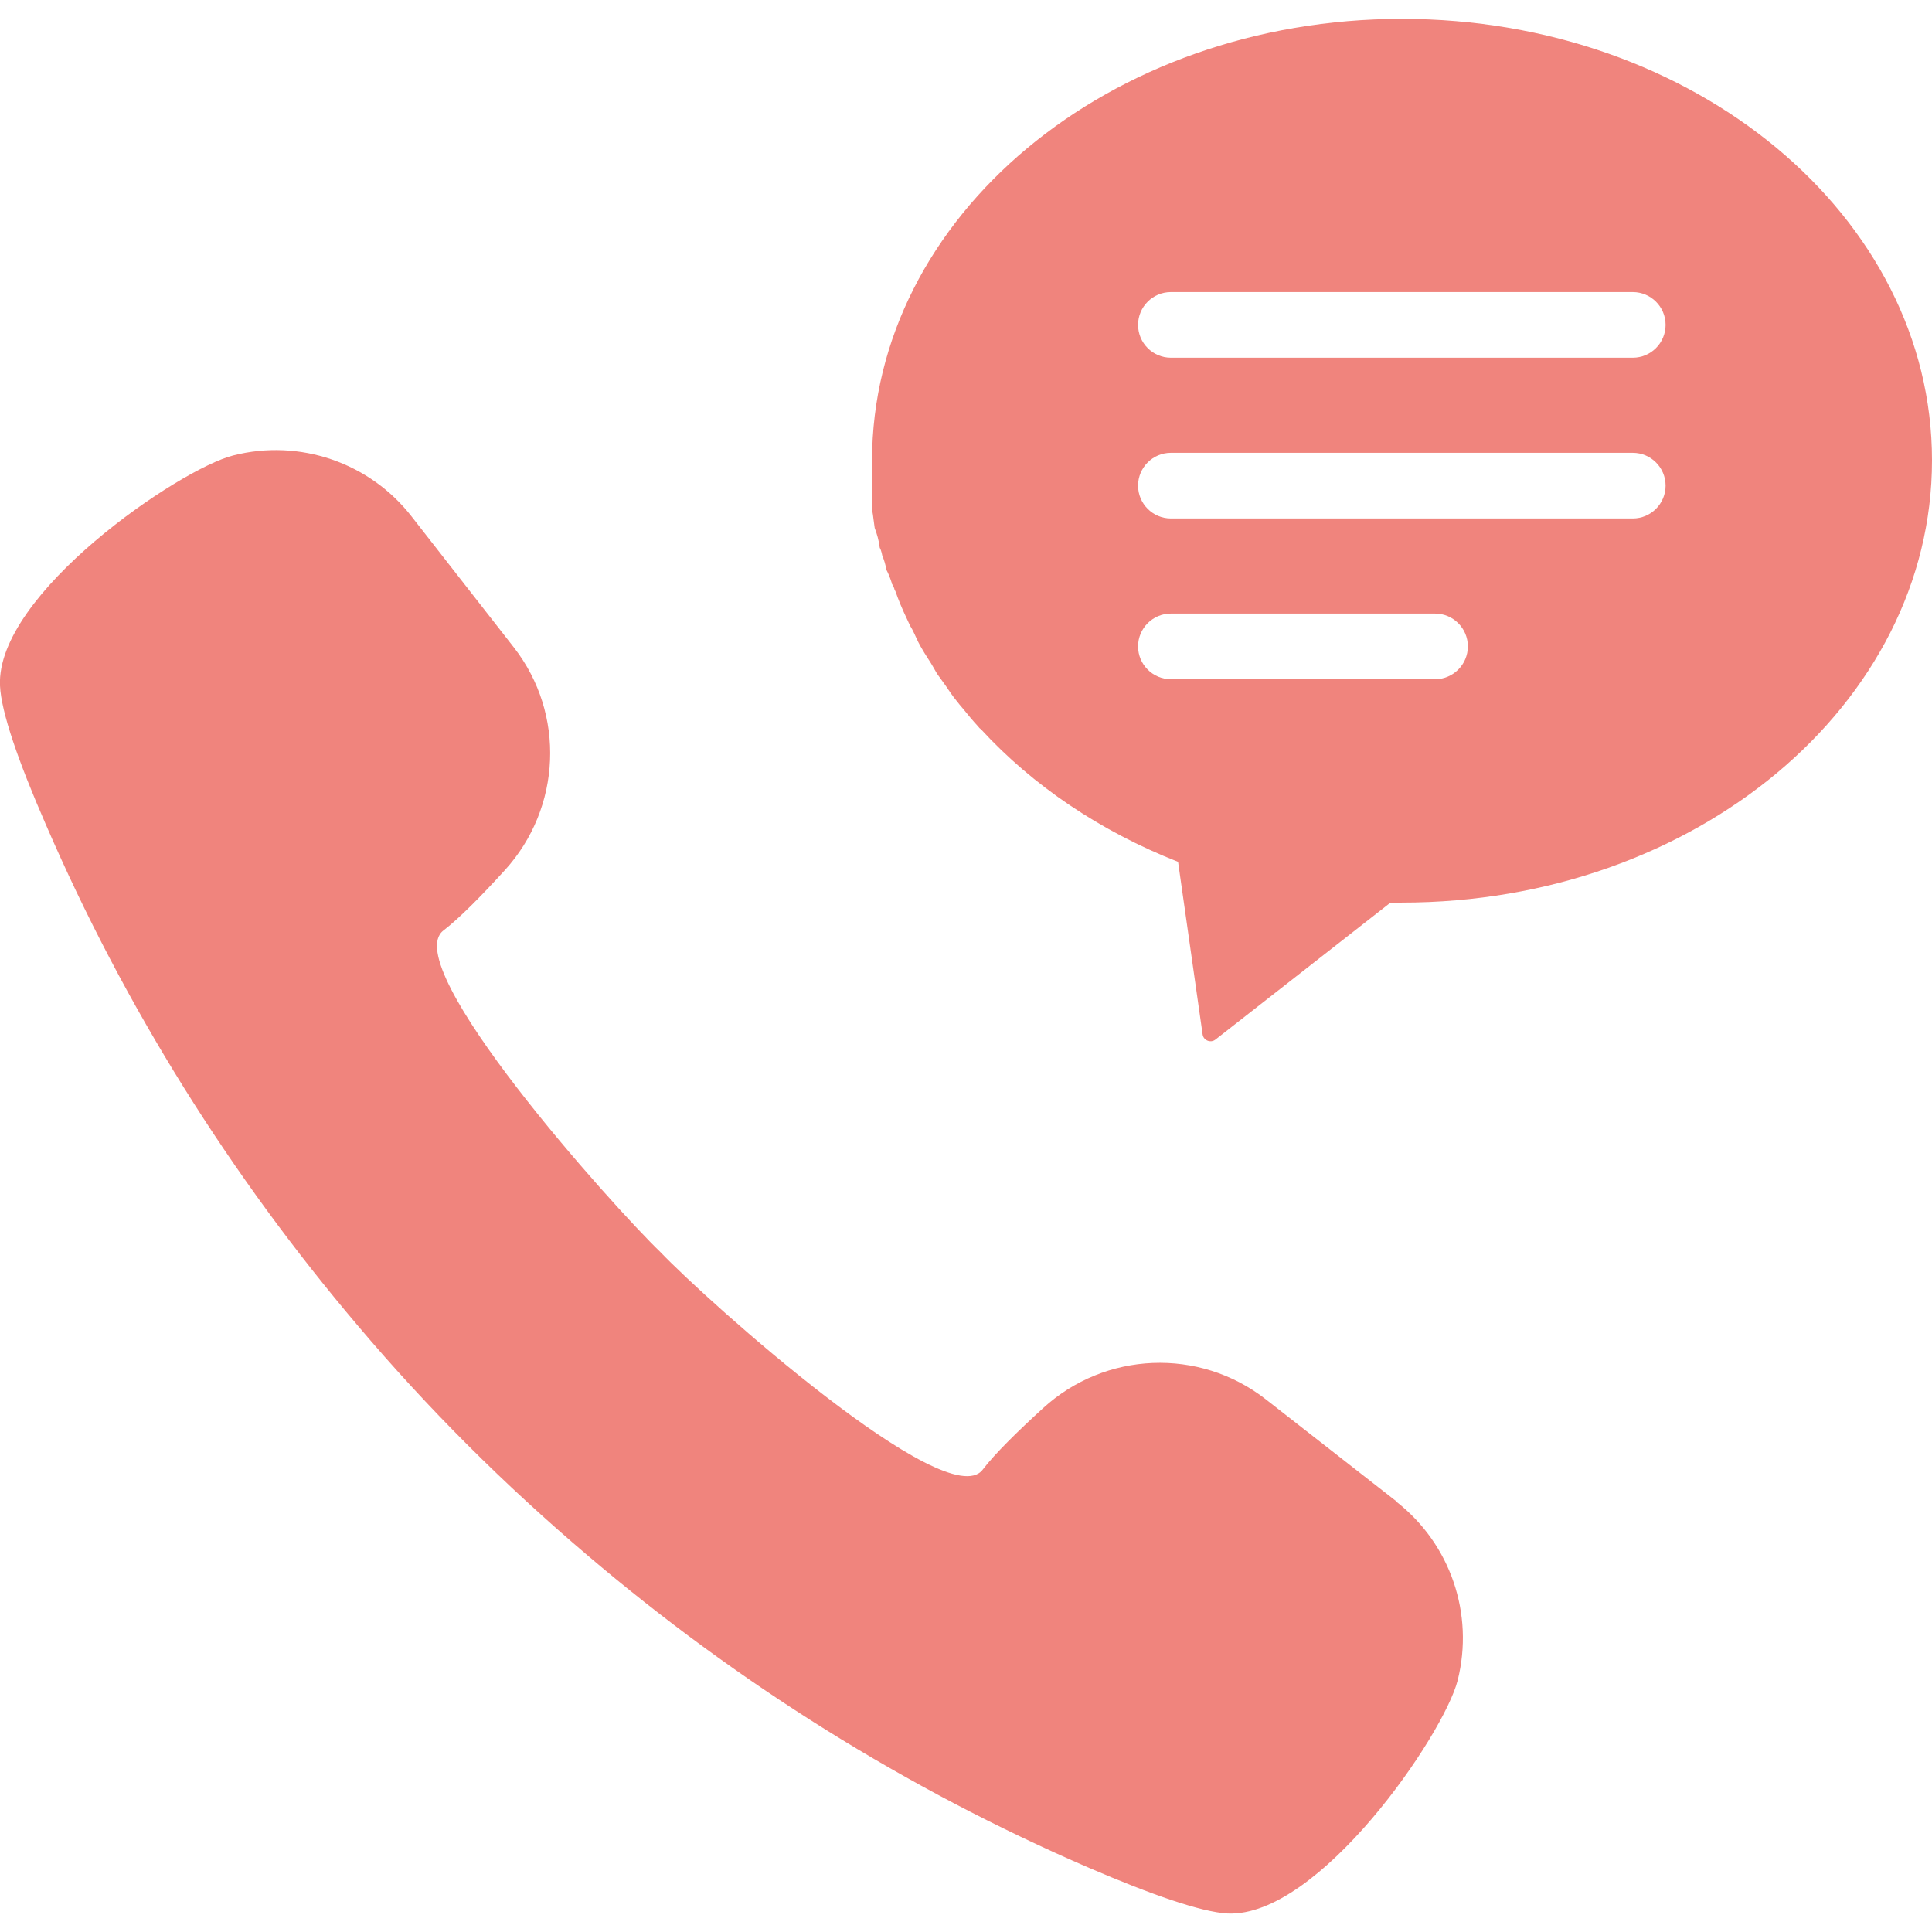 <?xml version="1.0" encoding="UTF-8"?>
<svg id="_x31_0" xmlns="http://www.w3.org/2000/svg" version="1.1" xmlns:xlink="http://www.w3.org/1999/xlink" viewBox="0 0 512 512">
  <!-- Generator: Adobe Illustrator 29.3.1, SVG Export Plug-In . SVG Version: 2.1.0 Build 151)  -->
  <defs>
    <style>
      .st0 {
        fill: #f0847d;
      }
    </style>
  </defs>
  <path class="st0" d="M370.1,397.9l-34.7-27.1c-17.6-13.7-42.5-12.7-59,2.4-6.7,6.1-12.8,12.1-16,16.3-9.4,12.2-73.1-44.8-85.3-57.6-12.7-12.2-69.8-75.9-57.6-85.3,4.2-3.2,10.2-9.3,16.3-16,15-16.5,16.1-41.4,2.4-59l-27.1-34.7c-11.1-14.3-29.7-20.7-47.3-16.2C47.5,124.3-1.1,157.4,0,181.7c.3,7,4.9,20.2,12.1,36.7,21,48.6,49.1,93.3,82.8,133,18.5,21.9,38.8,42.1,60.7,60.7,39.7,33.8,84.4,61.9,133,82.9,16.5,7.1,29.7,11.7,36.7,12.1,24.3,1.1,57.4-47.5,61-61.8,4.4-17.6-1.9-36.1-16.2-47.3h0Z"/>
  <path class="st0" d="M371.5,5c-77.6,0-140.4,52.4-140.4,117.1v13.1c.2.8.3,1.6.4,2.5.1.7.2,1.5.3,2.2.6,1.6,1.1,3.3,1.3,5,0,.3.2.5.3.8.2.5.3,1,.4,1.5.5,1.2.9,2.5,1.1,3.8,0,0,0,0,0,0,.6,1.1,1,2.2,1.4,3.4,0,0,0,.1,0,.2.2.3.5.8.7,1.4,0,.2.2.5.3.7.8,2.3,1.8,4.7,2.9,7,.5,1,.9,2.1,1.5,3,.8,1.5,1.4,3.1,2.2,4.5.7,1.2,1.4,2.4,2.2,3.6.8,1.2,1.5,2.5,2.2,3.7.8,1.1,1.6,2.2,2.3,3.2.9,1.3,1.8,2.7,2.8,3.9.6.8,1.2,1.5,1.8,2.2,1.3,1.6,2.6,3.2,4,4.7.2.3.5.6.8.8,13.7,14.9,31.6,27,52.2,35.1l6.5,45.7c.2,1.6,2.1,2.4,3.4,1.4l46.4-36.3h3c77.7,0,140.5-52.5,140.5-117.2S449.1,5,371.5,5ZM380.3,180h-70c-4.8,0-8.7-3.9-8.7-8.7s3.9-8.7,8.7-8.7h70c4.8,0,8.7,3.9,8.7,8.7s-3.9,8.7-8.7,8.7ZM432.7,137.4h-122.4c-4.8,0-8.7-3.9-8.7-8.7s3.9-8.7,8.7-8.7h122.4c4.8,0,8.7,3.9,8.7,8.7s-3.9,8.7-8.7,8.7ZM432.7,94.8h-122.4c-4.8,0-8.7-3.9-8.7-8.7s3.9-8.7,8.7-8.7h122.4c4.8,0,8.7,3.9,8.7,8.7s-3.9,8.7-8.7,8.7Z"/>
</svg>